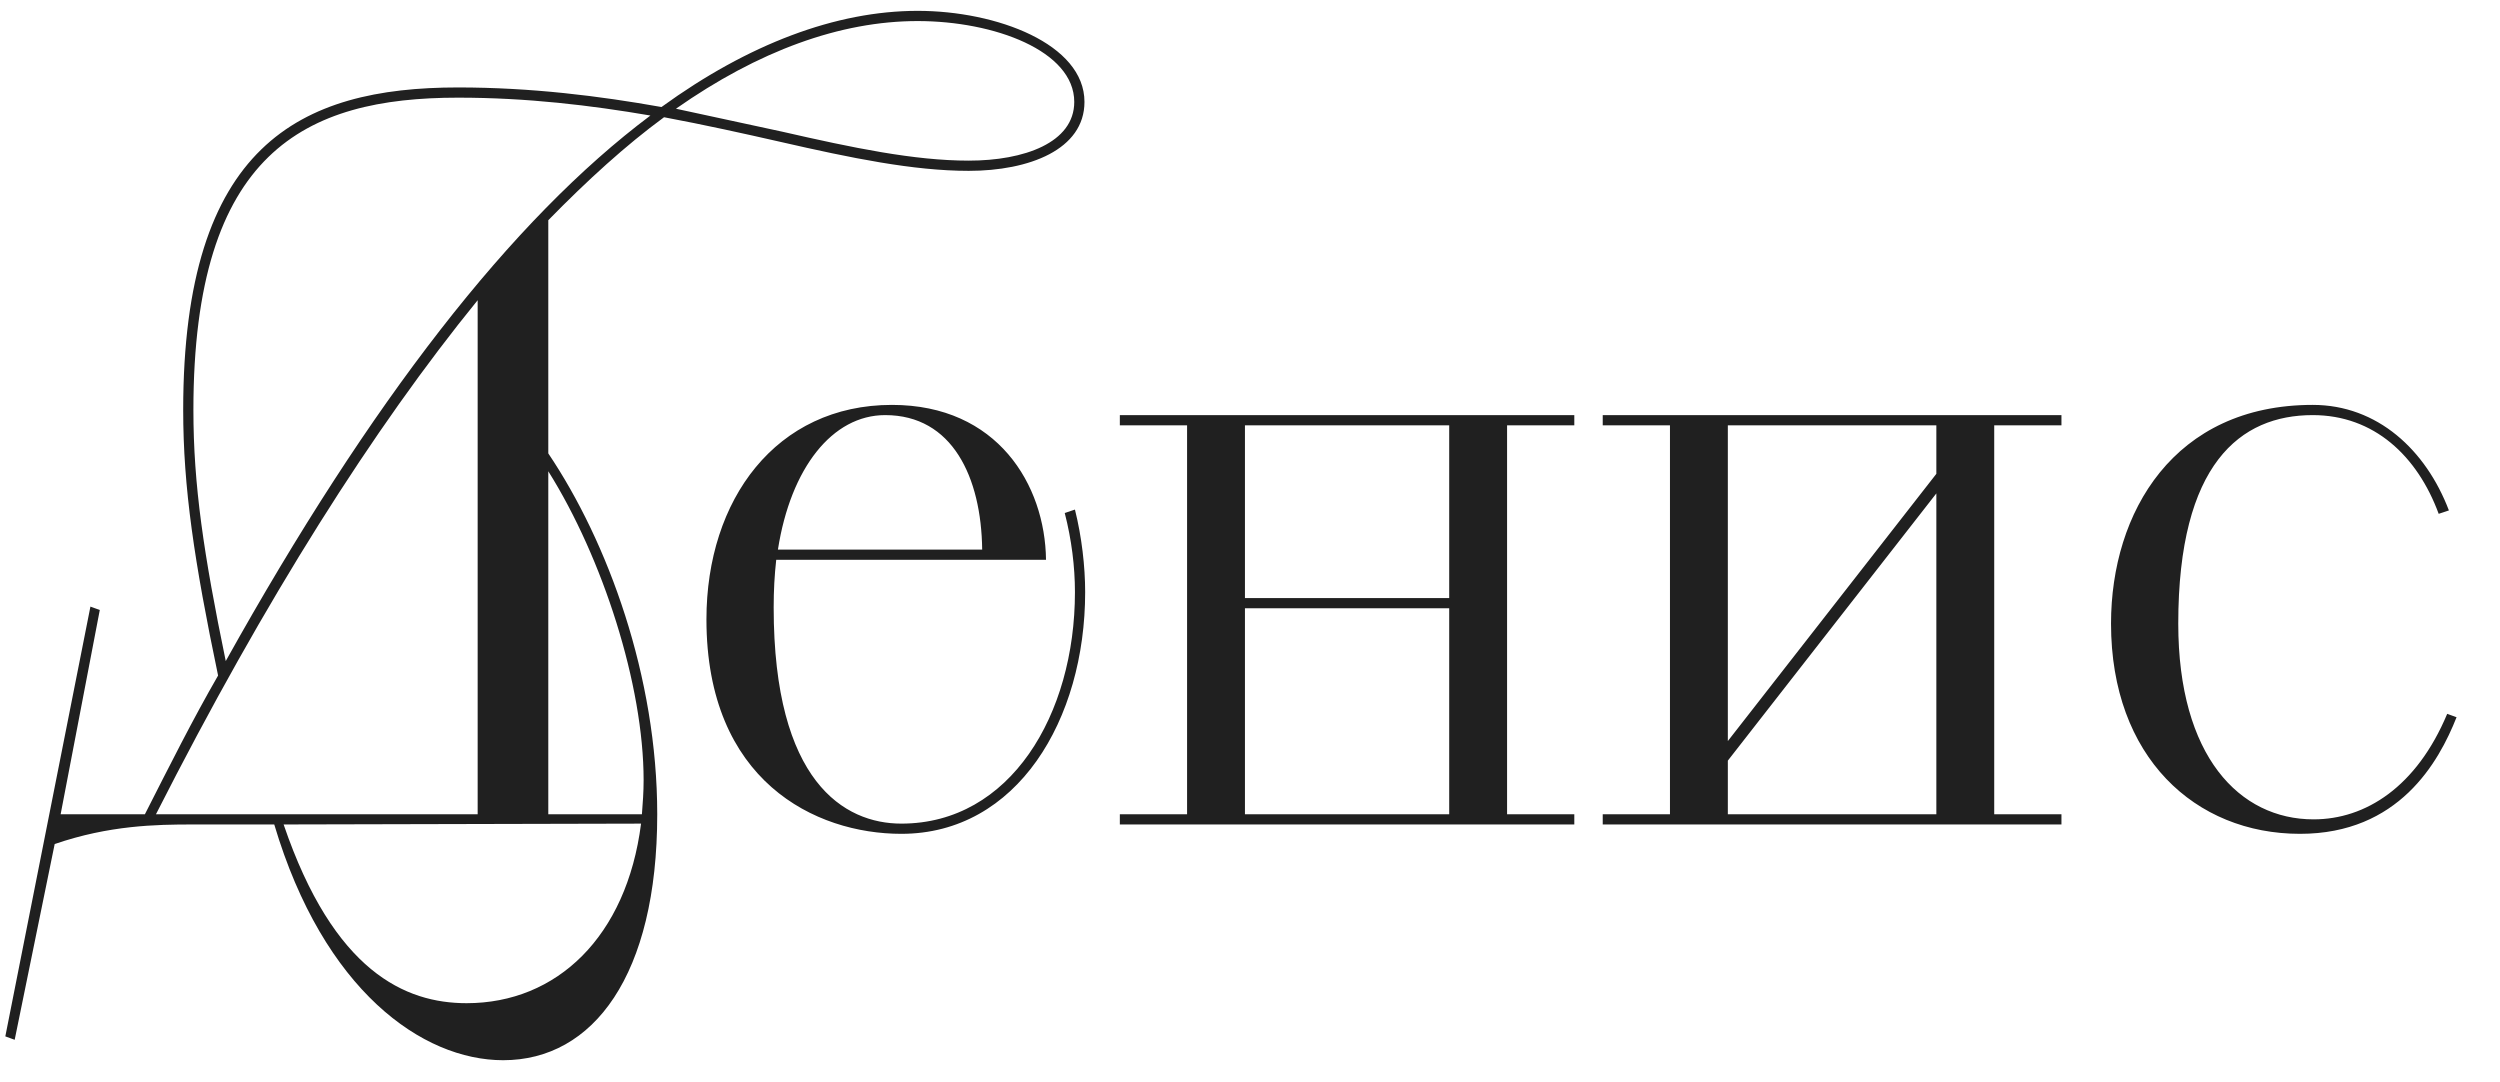 <?xml version="1.0" encoding="UTF-8"?> <svg xmlns="http://www.w3.org/2000/svg" width="141" height="61" viewBox="0 0 141 61" fill="none"><path d="M0.3 58.452L5.1 34.212L5.628 34.404L3.42 45.924H8.172C9.564 43.188 10.86 40.596 12.3 38.1C10.956 31.668 10.332 27.492 10.332 23.124C10.332 8.196 16.908 4.932 25.836 4.932C29.964 4.932 33.804 5.412 37.308 6.036C42.204 2.484 47.148 0.612 51.756 0.612C56.22 0.612 61.164 2.484 61.164 5.748C61.164 8.436 58.044 9.636 54.636 9.636C51.516 9.636 48.012 8.916 44.028 8.004C41.916 7.524 39.756 7.044 37.452 6.612C35.292 8.196 33.132 10.164 30.924 12.42V25.572C34.284 30.564 37.068 38.148 37.068 45.924C37.068 54.996 33.468 59.796 28.38 59.796C23.82 59.796 18.252 55.86 15.468 46.5H10.86C8.796 46.5 6.156 46.548 3.084 47.604L0.828 58.644L0.3 58.452ZM12.732 37.284C20.892 22.644 28.86 12.372 36.684 6.516C33.324 5.94 29.724 5.508 25.836 5.508C17.196 5.508 10.908 8.58 10.908 23.124C10.908 27.348 11.484 31.236 12.732 37.284ZM26.94 45.924V16.932C21.084 24.132 14.988 33.732 8.796 45.924H26.94ZM36.156 46.452L15.996 46.5C18.828 54.804 22.86 56.58 26.316 56.58C31.404 56.58 35.34 52.836 36.156 46.452ZM51.756 1.188C47.388 1.188 42.78 2.868 38.124 6.132L44.124 7.428C48.108 8.34 51.564 9.06 54.636 9.06C57.756 9.06 60.588 8.052 60.588 5.748C60.588 2.868 56.076 1.188 51.756 1.188ZM30.924 26.58V45.924H36.204C36.252 45.3 36.3 44.676 36.3 44.004C36.3 38.628 33.996 31.476 30.924 26.58ZM58.995 31.572H43.779C43.683 32.436 43.635 33.3 43.635 34.26C43.635 44.1 47.619 46.452 50.835 46.452C56.979 46.452 60.627 40.308 60.627 33.396C60.627 31.956 60.435 30.42 60.051 28.932L60.627 28.74C61.011 30.276 61.203 31.956 61.203 33.396C61.203 40.596 57.363 47.028 50.835 47.028C45.987 47.028 39.843 44.052 39.843 34.932C39.843 28.164 43.779 22.836 50.307 22.836C56.259 22.836 58.947 27.348 58.995 31.572ZM49.923 23.412C46.947 23.412 44.595 26.388 43.875 30.996H55.395C55.347 26.916 53.715 23.412 49.923 23.412ZM63.159 45.924H66.951V23.988H63.159V23.412H88.791V23.988H84.999V45.924H88.791V46.5H63.159V45.924ZM81.735 45.924V34.308H70.215V45.924H81.735ZM70.215 23.988V33.732H81.735V23.988H70.215ZM90.394 45.924H94.186V23.988H90.394V23.412H116.266V23.988H112.474V45.924H116.266V46.5H90.394V45.924ZM97.45 42.9V45.924H109.21V27.828L97.45 42.9ZM97.45 23.988V41.796L109.21 26.724V23.988H97.45ZM138.022 40.26L138.55 40.452C137.542 42.996 135.286 47.028 129.718 47.028C123.814 47.028 119.062 42.708 119.062 35.172C119.062 28.884 122.614 22.836 130.438 22.836C134.086 22.836 136.822 25.38 138.118 28.788L137.542 28.98C136.342 25.716 133.894 23.412 130.438 23.412C126.358 23.412 122.854 26.148 122.854 35.172C122.854 42.66 126.31 46.212 130.486 46.212C133.414 46.212 136.294 44.388 138.022 40.26Z" fill="#202020"></path></svg> 